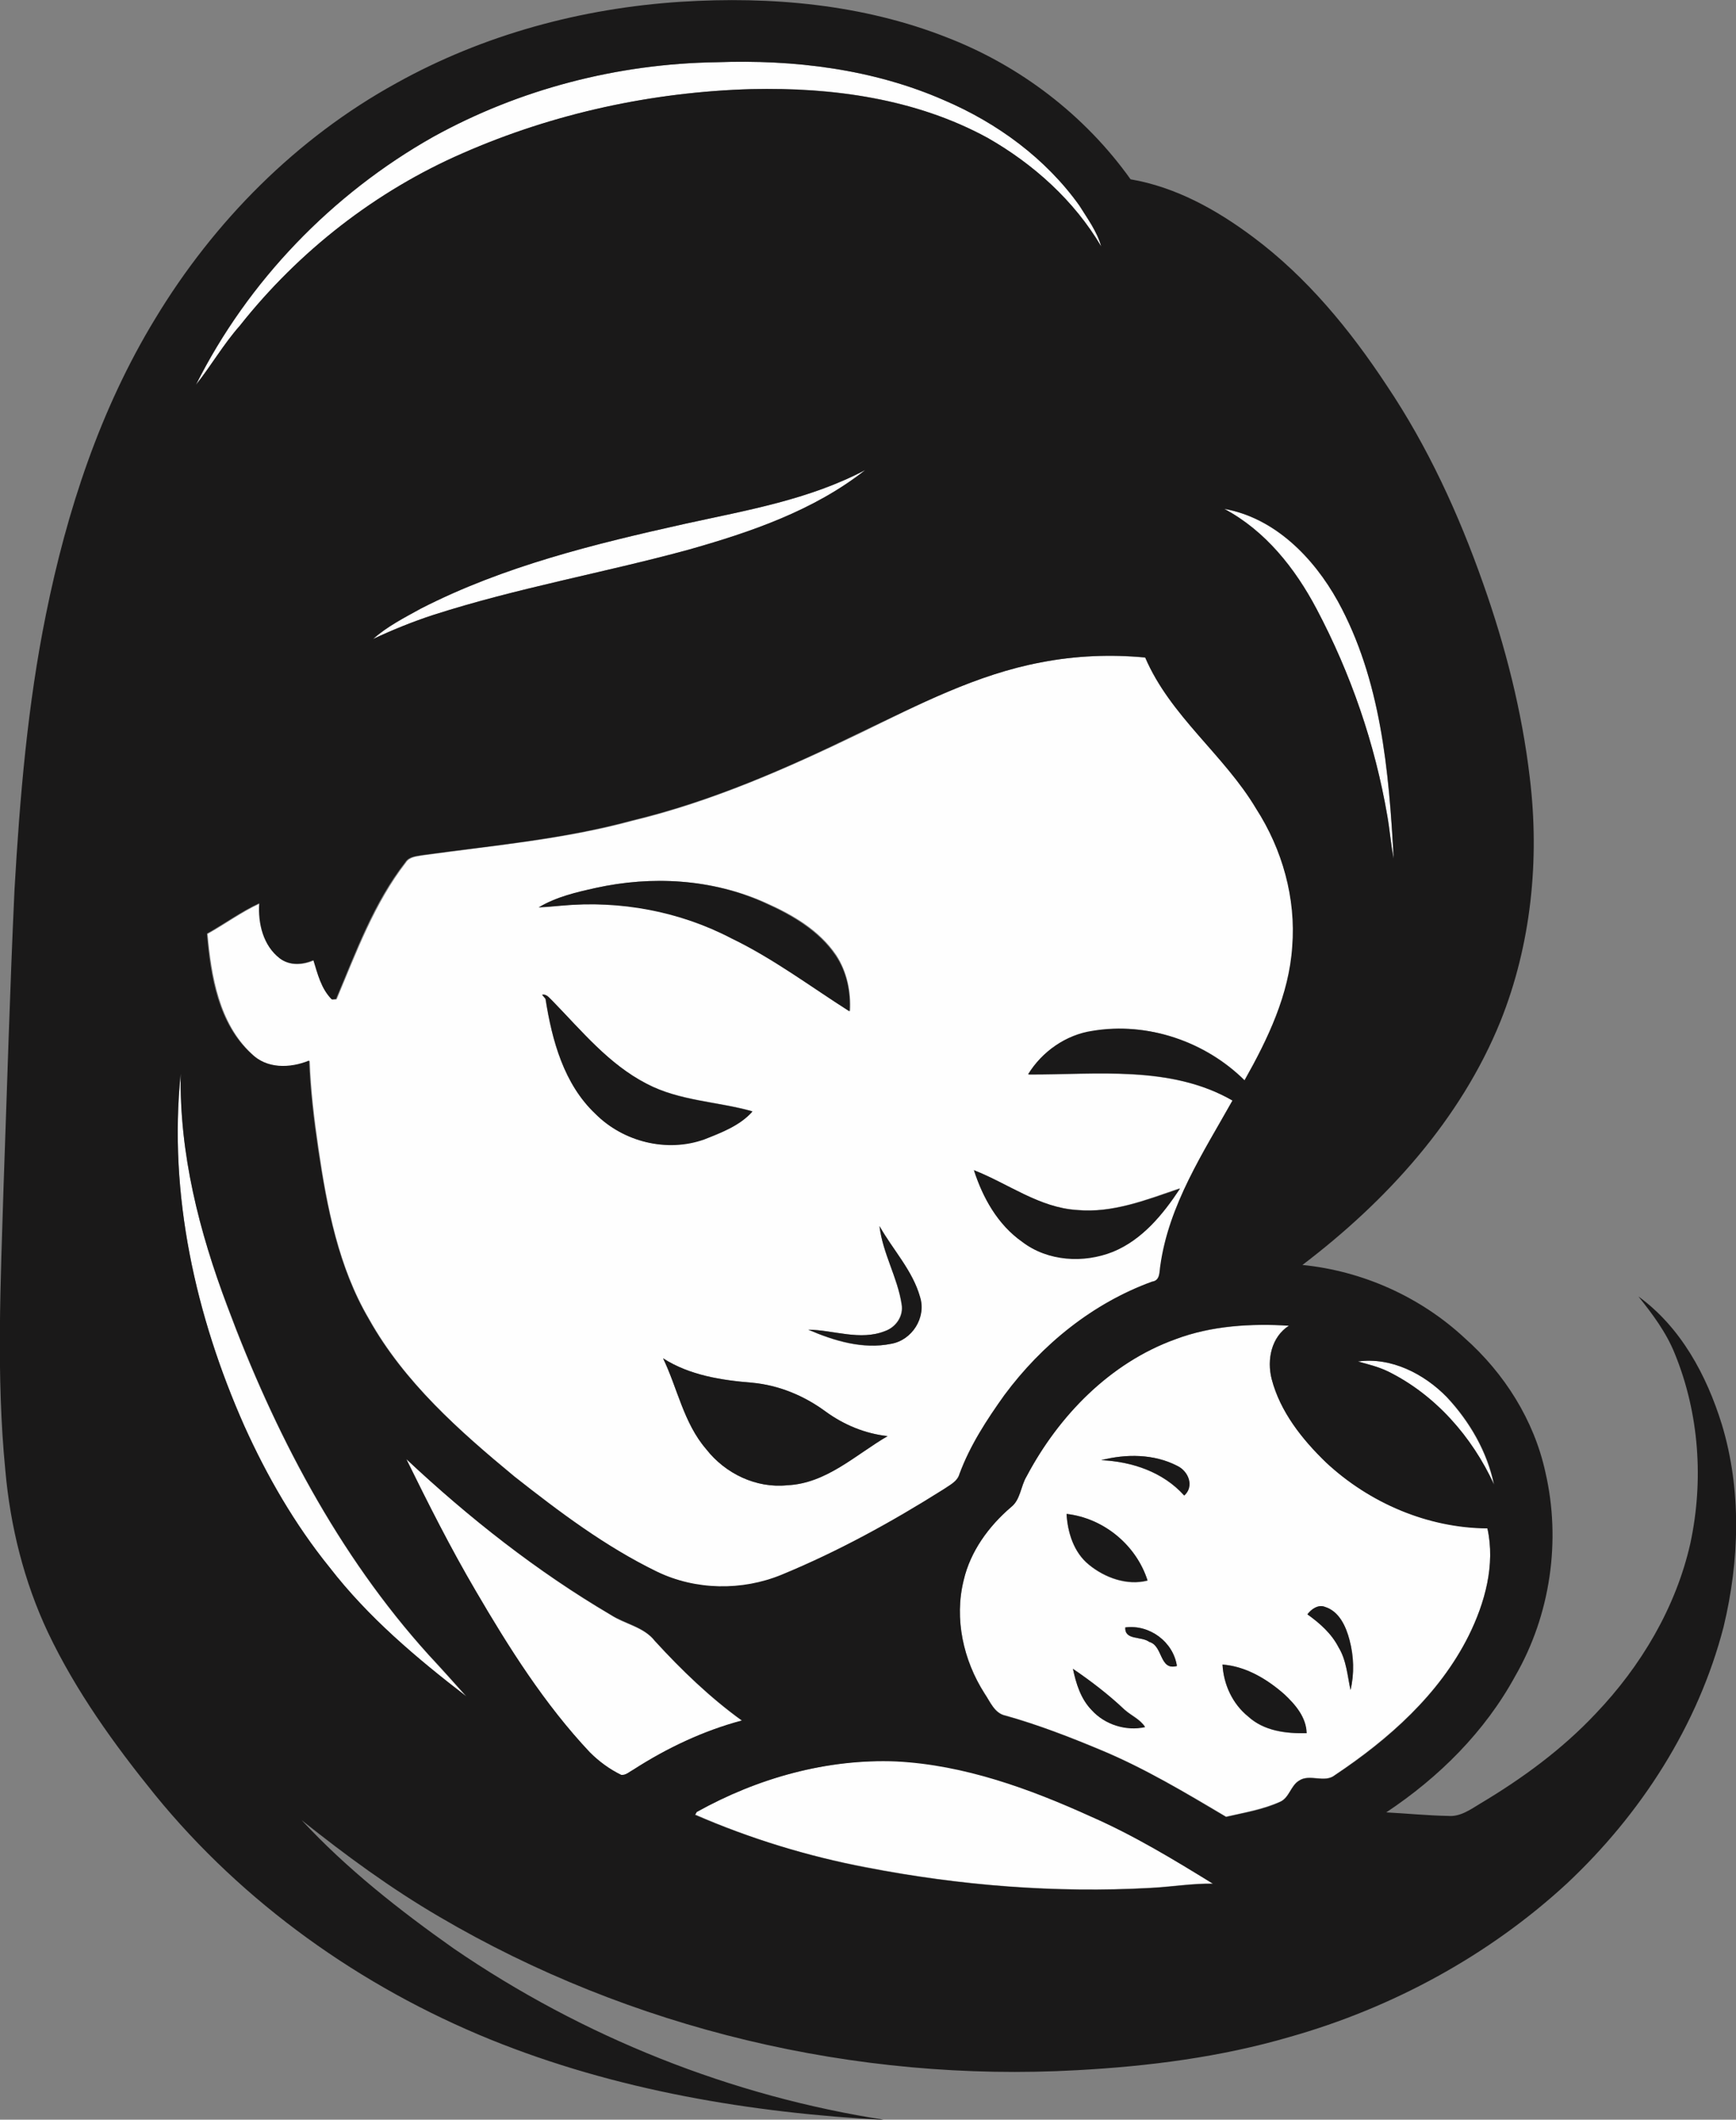 <?xml version="1.0" encoding="iso-8859-1"?>
<!-- Generator: Adobe Illustrator 19.2.0, SVG Export Plug-In . SVG Version: 6.00 Build 0)  -->
<svg version="1.1" id="Layer_1" xmlns="http://www.w3.org/2000/svg" xmlns:xlink="http://www.w3.org/1999/xlink" x="0px" y="0px"
	 viewBox="0 0 490.9 599.4" enable-background="new 0 0 490.9 599.4" xml:space="preserve">
<rect x="0" y="0" width="490.9" height="599.4" fill="#808080" stroke="none"/>
<path fill="#FEFEFE" d="M122.5,38.7c24.4-13.5,52.2-20.7,80.1-21.1c21.9-0.8,44.3,1.9,64.5,10.8c15,6.4,28.6,16.4,38.1,29.7
	c2.3,3.7,5,7.3,6.2,11.6c-7.6-13-19.2-23.3-32.1-30.7c-20.3-11.1-43.9-14.4-66.8-13.8c-28,0.8-55.9,6.9-81.6,18.1
	C106.3,54,84.5,71,67.8,92.2c-4.6,5.2-8.1,11.3-12.4,16.7C70.1,79.5,93.9,54.9,122.5,38.7z"/>
<path fill="#FEFEFE" d="M193.8,148.1c17.3-3.8,35.1-6.8,50.9-15.2c-14.6,11.5-32.5,17.6-50.2,22.6c-23.9,6.5-48.4,10.8-72,18.4
	c-5.8,1.9-11.5,4.2-17,6.8c4-3.5,8.8-6,13.5-8.6C142.4,160.1,168.2,153.8,193.8,148.1z"/>
<path fill="#FEFEFE" d="M346.2,143.9c14.3,2.6,25.3,13.9,32.1,26.1c12.2,22.2,14.4,48,15.8,72.8c-0.8-4-1.1-8.1-1.8-12.1
	c-3.5-20.4-10.4-40.2-20-58.5C366.3,160.7,357.8,150,346.2,143.9z"/>
<g>
	<path fill="#FEFEFE" d="M294.4,187.3c9.7-1.9,19.8-2.3,29.6-1.3c7.1,16.5,22.3,27.5,31.4,42.8c7.3,11.5,11.2,25.3,10.2,39
		c-0.8,13.6-6.9,26.1-13.5,37.8c-11.1-11.1-27.5-16.7-43-14c-7.5,1.1-14.3,5.8-18.2,12.3c19.3,0.1,40.3-2.7,57.8,7.4
		c-8.3,14.8-18,29.5-20.4,46.7c-0.4,1.7,0,4.2-2.3,4.5c-16.8,6.1-31.2,17.9-41.8,32.1c-5,6.9-9.8,14.2-12.7,22.3
		c-0.6,2.2-2.9,3.2-4.6,4.4c-14.6,9.2-29.8,17.6-45.7,24.1c-11.3,4.7-24.3,4.5-35.3-0.9c-14.6-7.1-27.6-16.9-40.3-26.9
		c-15.6-12.9-31.2-26.7-41.2-44.6c-8.6-14.6-11.9-31.6-14.3-48.2c-1.2-8.2-2.2-16.5-2.5-24.8c-5.4,2.2-12,2.4-16.4-2
		c-9.2-8.6-11.4-21.9-12.5-33.9c5-2.8,9.6-6.2,14.8-8.6c-0.4,5.7,1.1,12,5.8,15.6c2.7,2.1,6.4,1.8,9.5,0.5c1.2,3.9,2.2,8.2,5.2,11.1
		c0.3,0,0.9-0.1,1.2-0.1c5.6-13.3,10.7-27.2,19.6-38.7c1-1.6,3.1-1.7,4.7-2c19.9-2.8,40-4.5,59.4-9.8c22.4-5.4,43.7-14.8,64.4-24.8
		C259.7,199.3,276.2,190.7,294.4,187.3z M168.4,251.1c-5.5,1.3-11.1,2.6-15.9,5.4c2.2-0.1,4.4-0.3,6.6-0.5c16.4-1.5,33.3,1.6,48,9.3
		c11.8,5.7,22.2,13.7,33.3,20.6c0.3-5.5-0.9-11.2-3.9-15.8c-4.8-7.1-12.4-11.5-20.1-14.9C201.3,248.5,184.2,247.6,168.4,251.1z
		 M153.3,281.3l0.9,1.1c1.9,11.8,5.2,24.1,14.1,32.5c7.9,8,20.2,11,30.8,7.2c4.8-1.9,10.1-3.9,13.6-7.9c-9.9-2.8-20.6-2.9-29.9-7.8
		c-10.7-5.5-18.4-14.9-26.6-23.4C155.4,282.3,154.6,281,153.3,281.3z M275.4,330.9c2.6,7.8,6.8,15.4,13.6,20.2
		c7.2,5.5,17.3,6,25.6,2.8c8.3-3.4,14.2-10.5,19-17.9c-9.4,3.2-19,7.1-29.1,6.1C293.8,341.5,285.1,334.7,275.4,330.9z M248.7,346.7
		c0.9,7.7,5.1,14.5,6.2,22.1c0.6,3.3-1.6,6.5-4.7,7.6c-7,2.8-14.5-0.3-21.7-0.4c7.3,3.2,15.5,5.7,23.4,4c5.9-1,10-7.5,8.2-13.2
		C258.1,359.3,252.4,353.5,248.7,346.7z M187.5,384.1c4.1,8.5,5.9,18.3,12.2,25.7c5.4,6.9,14.1,11.1,22.9,10.2
		c11-0.5,19.3-8.6,28.4-13.9c-6.4-0.7-12.4-3.2-17.6-7c-6.1-4.4-13.2-7.4-20.7-8.1C203.9,390.3,195,388.9,187.5,384.1z"/>
</g>
<path fill="#FEFEFE" d="M51.1,303.6c-0.4,22.6,5.3,44.7,13.1,65.7c13.3,35.7,31.3,70.3,57,98.7c3.6,3.9,7.1,7.8,10.6,11.7
	c-14-10.9-27.8-22.4-38.7-36.5c-9.8-12.2-17.7-25.8-24.1-40C55.3,372.1,47.6,337.7,51.1,303.6z"/>
<g>
	<path fill="#FEFEFE" d="M332.4,378.7c10.2-3.8,21.3-4.4,32.1-3.9c-5,3.2-6.3,9.6-4.9,15.1c2.4,9.2,8.5,17,15.3,23.5
		c12.3,11.5,28.8,18.6,45.7,18.7c2.3,10.3-0.7,21.2-5.3,30.4c-8.3,16.6-22.6,29.2-37.8,39.4c-3,2.4-7.1-0.5-10.2,1.6
		c-2.3,1.4-2.7,4.7-5.2,5.9c-4.9,2.2-10.2,3.1-15.4,4.3c-11.4-6.8-22.9-13.6-35.2-18.8c-8.9-3.7-17.9-7.2-27.1-9.8
		c-3.1-0.6-4.4-3.9-6-6.3c-6-9.4-8.6-21.1-5.9-32c1.9-8.2,7-15.3,13.4-20.7c2.7-2.1,2.7-5.9,4.4-8.7
		C299.4,400.3,313.9,385.3,332.4,378.7z M311.4,412.9c8.7,0.4,17.5,3.4,23.4,10c2.9-2.6,1.2-6.9-2-8.4
		C326.4,411.1,318.4,411.1,311.4,412.9z M301.6,428.1c0.3,5.3,2,10.9,6.3,14.4c4.5,3.7,10.8,6,16.6,4.5
		C321.3,436.9,312.1,429.3,301.6,428.1z M369.7,456.5c3.5,2.5,6.8,5.4,8.8,9.3c2.2,3.7,2.5,8,3.4,12.1c1.1-4.7,1-9.5-0.3-14.2
		c-1-3.8-2.9-8.1-6.9-9.3C372.8,453.7,370.8,455,369.7,456.5z M318.2,460.2c-0.1,3.8,4.6,2.4,6.8,4.1c4,1.1,2.8,8.2,7.8,6.8
		C331.7,464.2,325,459.3,318.2,460.2z M345.7,470.7c0.3,5.6,2.8,11.1,7.2,14.7c4.5,4.1,10.7,4.9,16.5,4.7c-0.1-4.5-3.2-8.1-6.3-11
		C358.3,474.8,352.3,471.2,345.7,470.7z M303.4,471.9c0.9,4.2,2.2,8.5,5.3,11.6c3.8,4.1,9.7,6,15.1,4.8c-1.4-2.2-3.9-3.2-5.8-4.9
		C313.5,479.2,308.6,475.4,303.4,471.9z"/>
</g>
<path fill="#FEFEFE" d="M384,385c9.4-1.3,18.7,3.4,25.1,10.1c6.4,6.9,11.4,15.4,13.3,24.7c-6.1-13.5-16.6-25.4-30-32
	C389.8,386.5,386.9,385.8,384,385z"/>
<path fill="#FEFEFE" d="M114.9,412.6c17.7,16.6,36.9,31.8,57.8,44.1c4.1,2.7,9.4,3.4,12.5,7.4c7.5,8.2,15.6,16,24.6,22.5
	c-10.9,2.9-21.2,7.7-30.7,13.9c-1.1,0.5-2.1,1.6-3.4,1.5c-3.3-1.6-6.3-3.8-8.9-6.4c-12.8-13.6-22.9-29.6-32.3-45.7
	C127.3,437.7,121.1,425.2,114.9,412.6z"/>
<path fill="#FEFEFE" d="M197,512.4c17.2-9.6,36.8-15.1,56.6-14.4c19.3,0.9,37.6,7.7,55,15.6c12,5.3,23.3,12.1,34.5,19
	c-5.9-0.1-11.7,0.9-17.6,1.2c-26.9,1.5-54-0.6-80.5-5.8c-16.6-3.1-32.9-8.1-48.4-14.9C196.7,513.1,196.9,512.6,197,512.4z"/>
<g>
	<g>
		<path fill="#1A1919" d="M112.1,23.5c24.6-13.7,52.4-21.2,80.5-23C218-1.1,244,1.2,267.8,10.6c20.7,8,39,22,51.9,40.1
			c12.8,2.2,24.3,8.6,34.6,16.3c15.3,11.4,27.5,26.3,37.9,42.1c11.6,17.3,20.3,36.3,27.2,55.9c6.3,17.8,11,36.2,13.2,55
			c2.8,23.1,0.4,47.1-8.3,68.8c-11.3,27.9-32.3,50.9-56,68.9c17,1.7,33.3,9,45.8,20.6c11.3,10,19.7,23.3,22.9,38
			c4.5,19.4,1.4,40.4-8.5,57.6c-8.6,15.8-21.6,28.7-36.5,38.6c5.8,0.3,11.7,0.9,17.5,1c3.4,0.3,6.3-1.8,9.1-3.5
			c11.9-7.1,23.1-15.3,32.6-25.4c12.8-13.4,22.7-30,26.8-48.2c3.8-17.8,2.5-36.7-4.4-53.6c-2.4-6-6.3-11.2-10.3-16.2
			c12,8.7,19.3,22.3,23.6,36.2c5.6,18.5,5,38.5,0.5,57.2c-7.2,27.9-23.4,53-44.3,72.6C421,553,393.7,567.8,364.7,576
			c-19.5,5.7-39.8,8.3-60.1,9.4c-62.6,3.5-126.3-11.6-180.4-43.4c-13.7-8-26.5-17.4-38.9-27.3c12.8,13.8,27.7,25.5,43,36.3
			c36.5,25,78.5,41.8,122.2,48.5c-38.1-2-76.4-8.4-111.9-22.8c-36.6-14.9-69.8-38.5-94.8-69.2c-11.5-14.2-22.3-29.2-30.2-45.8
			c-6.8-14.4-10.7-30.1-12.1-46c-2.6-26.6-1.3-53.3-0.5-80c1-28,1.8-56.1,3.1-84.1c1.5-26.1,3.7-52.3,8.9-77.9
			c5.9-29.2,15.3-58,30.9-83.6C60.5,62.6,83.9,39,112.1,23.5z M122.5,38.7c-28.6,16.1-52.4,40.8-67.1,70.1
			c4.3-5.4,7.8-11.5,12.4-16.7C84.5,71,106.3,54,130.9,43.3c25.7-11.3,53.6-17.3,81.6-18.1c22.9-0.5,46.5,2.7,66.8,13.8
			c13,7.4,24.5,17.8,32.1,30.7c-1.2-4.3-3.9-7.9-6.2-11.6c-9.5-13.3-23.2-23.3-38.1-29.7c-20.2-8.9-42.6-11.6-64.5-10.8
			C174.7,18,146.9,25.2,122.5,38.7z M193.8,148.1c-25.6,5.7-51.4,12-74.8,24c-4.7,2.6-9.5,5-13.5,8.6c5.5-2.6,11.2-4.9,17-6.8
			c23.6-7.6,48.1-11.9,72-18.4c17.7-5,35.6-11.1,50.2-22.6C228.8,141.3,211.1,144.3,193.8,148.1z M346.2,143.9
			c11.6,6.2,20,16.8,26.1,28.3c9.7,18.3,16.5,38.1,20,58.5c0.7,4,1,8.1,1.8,12.1c-1.3-24.8-3.6-50.6-15.8-72.8
			C371.5,157.7,360.5,146.4,346.2,143.9z M294.4,187.3c-18.2,3.4-34.7,12-51.3,19.9c-20.7,10.1-41.9,19.4-64.4,24.8
			c-19.4,5.3-39.5,7.1-59.4,9.8c-1.7,0.3-3.7,0.4-4.7,2c-9,11.5-14,25.4-19.6,38.7c-0.3,0-0.9,0.1-1.2,0.1c-3-3-4-7.2-5.2-11.1
			c-3,1.3-6.7,1.6-9.5-0.5c-4.7-3.6-6.2-9.9-5.8-15.6c-5.2,2.4-9.8,5.8-14.8,8.6c1,12,3.2,25.4,12.5,33.9c4.4,4.4,11,4.2,16.4,2
			c0.3,8.3,1.3,16.6,2.5,24.8c2.5,16.6,5.7,33.5,14.3,48.2c10,17.9,25.6,31.7,41.2,44.6c12.7,10,25.7,19.8,40.3,26.9
			c11,5.3,24.1,5.5,35.3,0.9c16-6.6,31.1-14.9,45.7-24.1c1.7-1.2,4-2.2,4.6-4.4c3-8.1,7.7-15.3,12.7-22.3c10.6-14.3,25-26,41.8-32.1
			c2.3-0.3,2-2.8,2.3-4.5c2.4-17.2,12.1-31.9,20.4-46.7c-17.5-10.1-38.5-7.3-57.8-7.4c3.9-6.4,10.7-11.2,18.2-12.3
			c15.5-2.6,31.9,3,43,14c6.6-11.7,12.6-24.2,13.5-37.8c1.1-13.7-2.8-27.5-10.2-39c-9.1-15.3-24.3-26.2-31.4-42.8
			C314.1,185,304.1,185.4,294.4,187.3z M51.1,303.6c-3.5,34.1,4.2,68.5,18,99.6c6.4,14.2,14.3,27.9,24.1,40
			c10.9,14.1,24.6,25.7,38.7,36.5c-3.5-3.9-7-7.9-10.6-11.7c-25.7-28.4-43.7-63-57-98.7C56.3,348.3,50.7,326.2,51.1,303.6z
			 M332.4,378.7c-18.5,6.7-33,21.6-42.1,38.8c-1.7,2.8-1.7,6.6-4.4,8.7c-6.3,5.4-11.5,12.5-13.4,20.7c-2.7,10.9-0.1,22.6,5.9,32
			c1.6,2.3,2.8,5.7,6,6.3c9.3,2.6,18.3,6.1,27.1,9.8c12.3,5.1,23.7,12,35.2,18.8c5.2-1.2,10.5-2,15.4-4.3c2.5-1.2,2.9-4.5,5.2-5.9
			c3-2.1,7.2,0.8,10.2-1.6c15.2-10.1,29.5-22.8,37.8-39.4c4.6-9.3,7.6-20.1,5.3-30.4c-16.9-0.1-33.4-7.2-45.7-18.7
			c-6.7-6.5-12.9-14.3-15.3-23.5c-1.4-5.5-0.1-11.9,4.9-15.1C353.8,374.2,342.7,374.8,332.4,378.7z M384,385
			c2.9,0.8,5.8,1.5,8.5,2.8c13.4,6.6,23.8,18.5,30,32c-1.9-9.3-6.9-17.9-13.3-24.7C402.7,388.5,393.4,383.7,384,385z M114.9,412.6
			c6.2,12.6,12.5,25.1,19.6,37.2c9.4,16.1,19.5,32.1,32.3,45.7c2.6,2.6,5.6,4.8,8.9,6.4c1.3,0.1,2.3-0.9,3.4-1.5
			c9.5-6.1,19.8-11,30.7-13.9c-9-6.5-17.1-14.3-24.6-22.5c-3.1-4-8.4-4.8-12.5-7.4C151.8,444.3,132.6,429.2,114.9,412.6z M197,512.4
			c-0.1,0.2-0.3,0.6-0.5,0.8c15.5,6.7,31.8,11.7,48.4,14.9c26.5,5.1,53.5,7.3,80.5,5.8c5.9-0.3,11.7-1.3,17.6-1.2
			c-11.2-6.9-22.4-13.7-34.5-19c-17.4-7.9-35.8-14.6-55-15.6C233.8,497.3,214.2,502.8,197,512.4z"/>
	</g>
	<path fill="#1A1919" d="M168.4,251.1c15.9-3.5,32.9-2.6,47.8,4.2c7.6,3.4,15.3,7.8,20.1,14.9c3.1,4.6,4.3,10.3,3.9,15.8
		c-11-7-21.5-14.9-33.3-20.6c-14.7-7.7-31.5-10.8-48-9.3c-2.2,0.2-4.4,0.4-6.6,0.5C157.3,253.6,162.9,252.3,168.4,251.1z"/>
	<path fill="#1A1919" d="M153.3,281.3c1.3-0.3,2.1,1,3,1.8c8.2,8.4,15.9,17.9,26.6,23.4c9.3,4.9,20,5,29.9,7.8
		c-3.5,4-8.8,6-13.6,7.9c-10.6,3.8-22.9,0.7-30.8-7.2c-8.9-8.4-12.3-20.8-14.1-32.5L153.3,281.3z"/>
	<path fill="#1A1919" d="M275.4,330.9c9.7,3.8,18.5,10.6,29.2,11.3c10.1,0.9,19.7-2.9,29.1-6.1c-4.8,7.3-10.7,14.5-19,17.9
		c-8.3,3.3-18.4,2.7-25.6-2.8C282.1,346.3,277.9,338.7,275.4,330.9z"/>
	<path fill="#1A1919" d="M248.7,346.7c3.8,6.7,9.4,12.6,11.5,20.1c1.8,5.8-2.3,12.2-8.2,13.2c-7.9,1.6-16.2-0.9-23.4-4
		c7.2,0.1,14.6,3.2,21.7,0.4c3.1-1.1,5.3-4.2,4.7-7.6C253.8,361.2,249.6,354.4,248.7,346.7z"/>
	<path fill="#1A1919" d="M187.5,384.1c7.5,4.8,16.5,6.2,25.2,6.9c7.5,0.7,14.6,3.6,20.7,8.1c5.2,3.8,11.2,6.3,17.6,7
		c-9.1,5.3-17.3,13.4-28.4,13.9c-8.8,0.9-17.5-3.3-22.9-10.2C193.3,402.4,191.6,392.6,187.5,384.1z"/>
	<path fill="#1A1919" d="M311.4,412.9c7-1.8,14.9-1.8,21.5,1.6c3.2,1.5,4.9,5.8,2,8.4C328.9,416.2,320.1,413.3,311.4,412.9z"/>
	<path fill="#1A1919" d="M301.6,428.1c10.5,1.2,19.7,8.8,22.9,18.8c-5.8,1.5-12.1-0.8-16.6-4.5C303.7,439,301.9,433.4,301.6,428.1z"
		/>
	<path fill="#1A1919" d="M369.7,456.5c1.1-1.5,3.1-2.9,5-2.1c4,1.3,5.9,5.5,6.9,9.3c1.2,4.6,1.4,9.5,0.3,14.2
		c-0.9-4.1-1.1-8.4-3.4-12.1C376.5,461.9,373.2,459,369.7,456.5z"/>
	<path fill="#1A1919" d="M318.2,460.2c6.9-0.9,13.6,4.1,14.6,10.9c-5,1.4-3.9-5.7-7.8-6.8C322.7,462.6,318,463.9,318.2,460.2z"/>
	<path fill="#1A1919" d="M345.7,470.7c6.6,0.5,12.6,4.1,17.5,8.4c3.1,2.9,6.2,6.5,6.3,11c-5.8,0.1-12-0.6-16.5-4.7
		C348.5,481.8,346,476.3,345.7,470.7z"/>
	<path fill="#1A1919" d="M303.4,471.9c5.1,3.5,10.1,7.3,14.6,11.6c1.9,1.7,4.4,2.7,5.8,4.9c-5.4,1.2-11.4-0.7-15.1-4.8
		C305.6,480.4,304.3,476.1,303.4,471.9z"/>
</g>
</svg>
